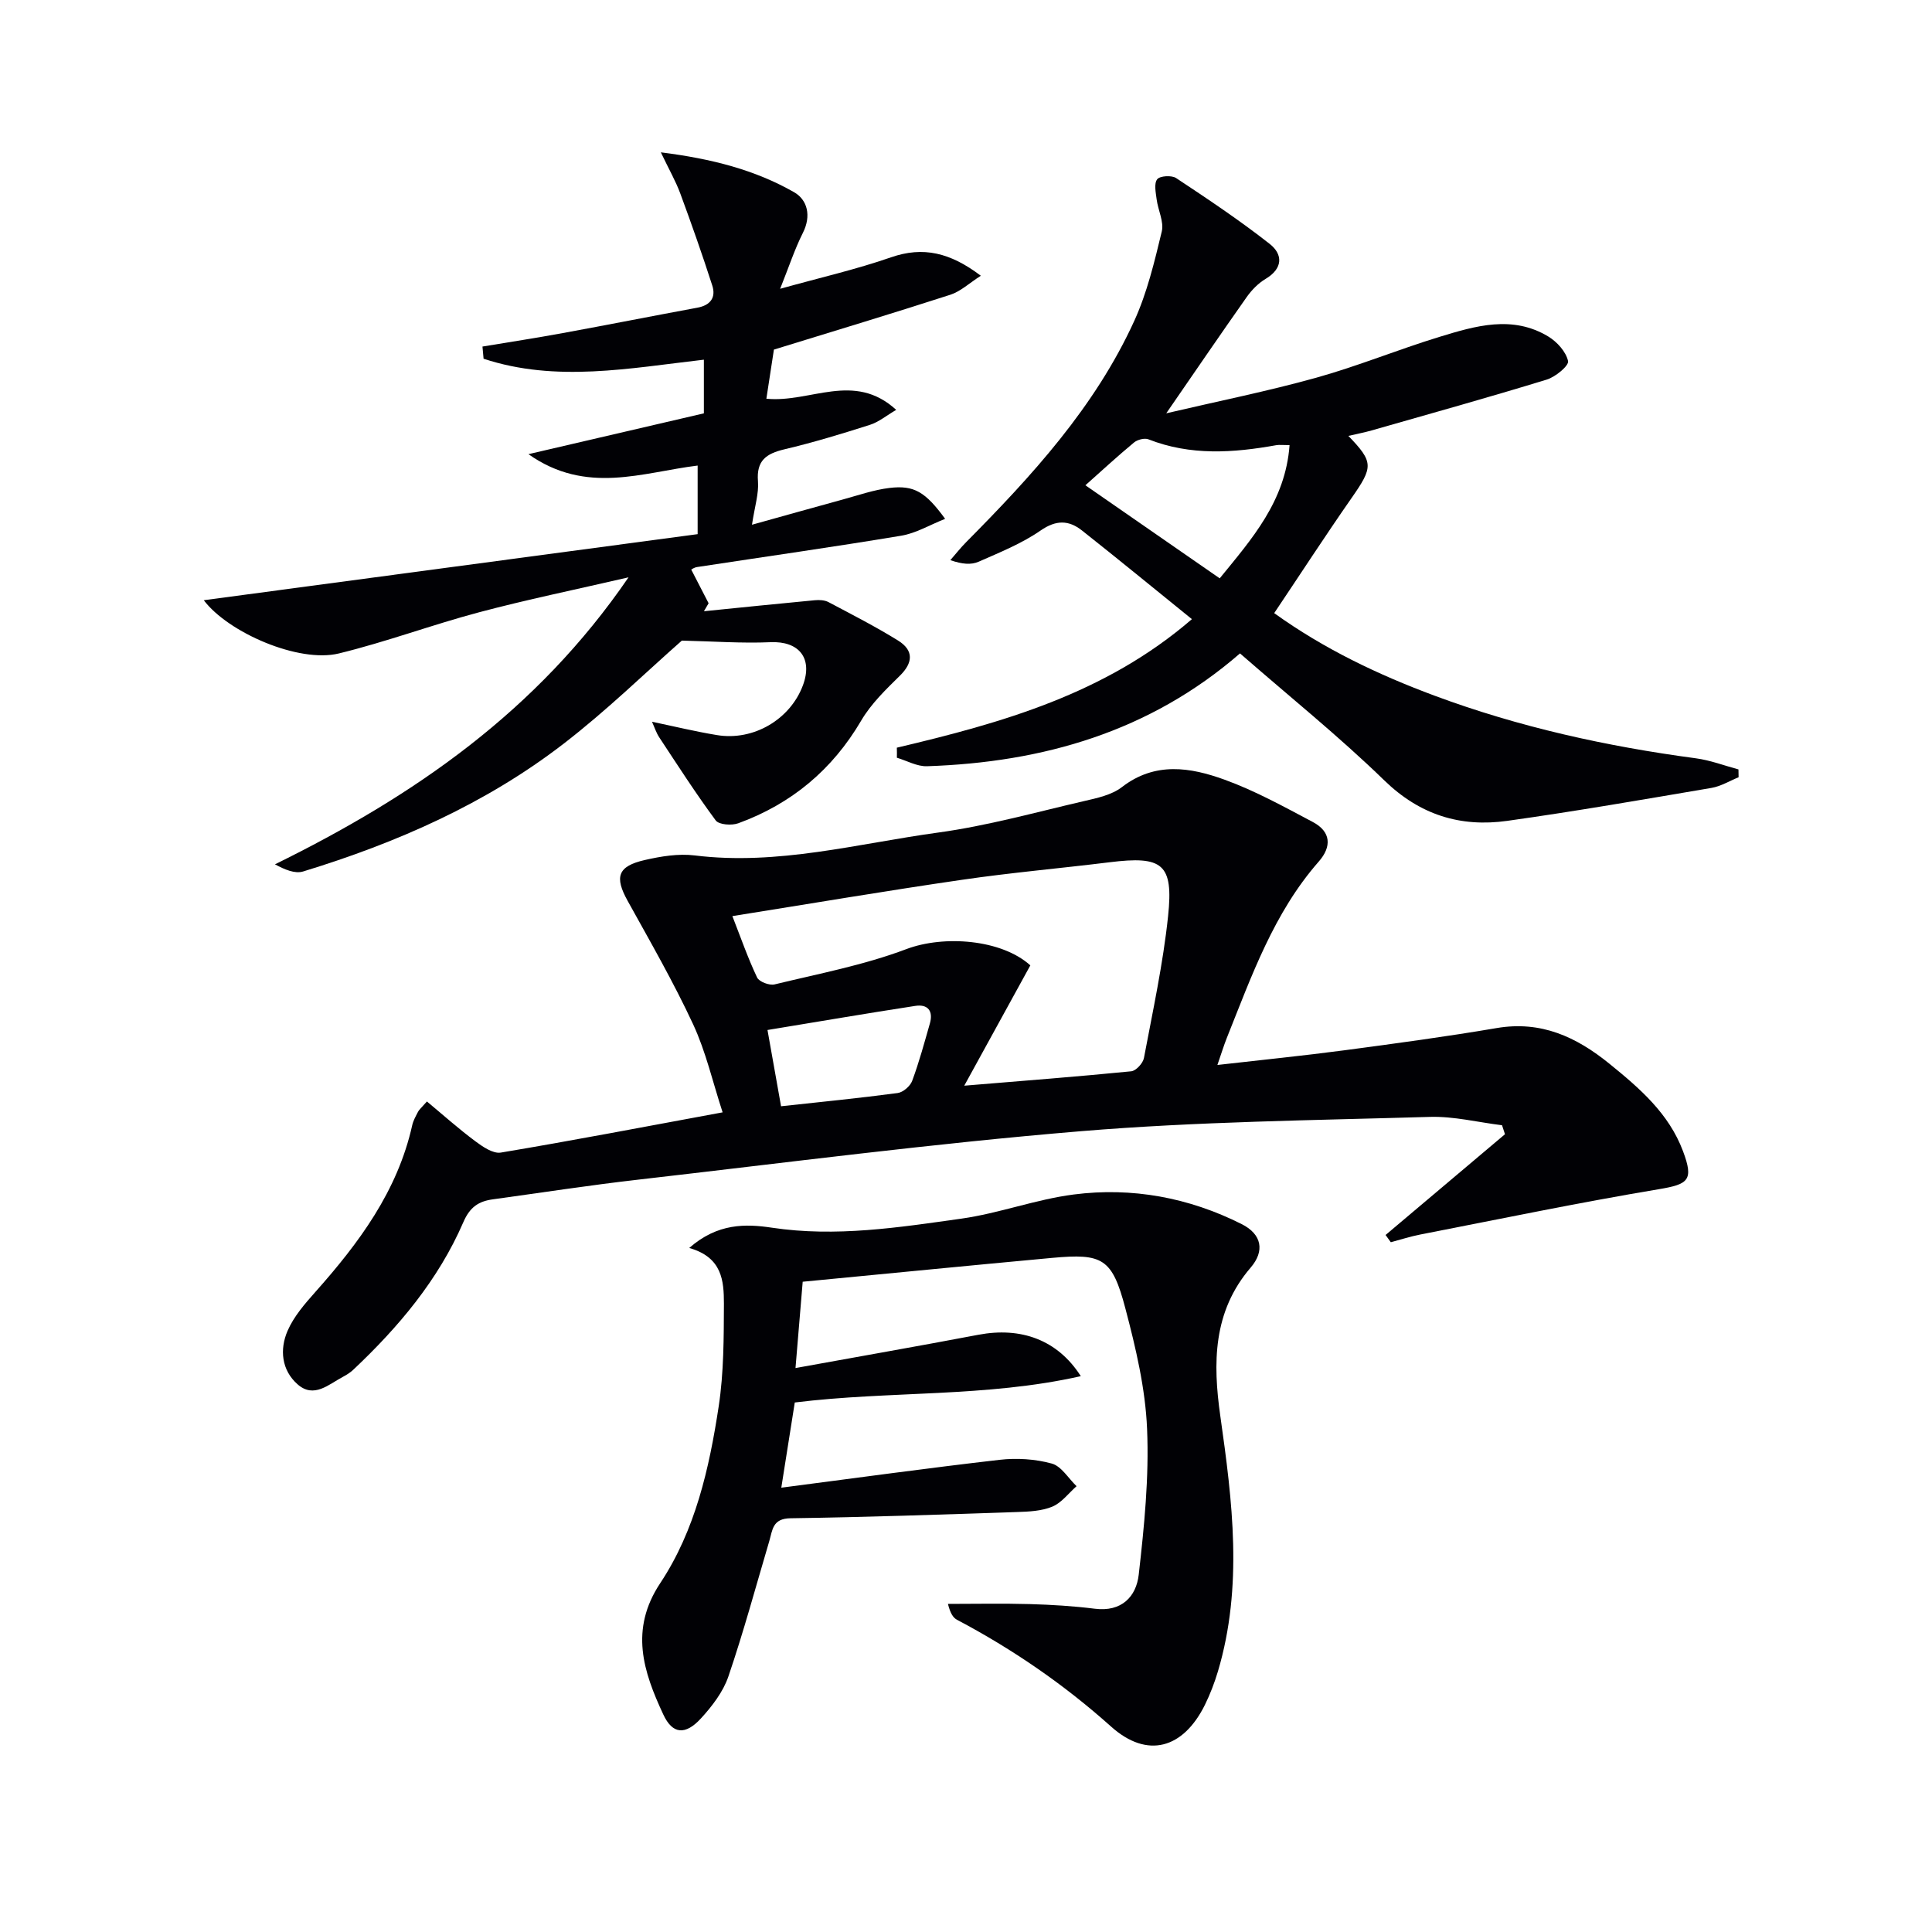 <svg enable-background="new 0 0 400 400" viewBox="0 0 400 400" xmlns="http://www.w3.org/2000/svg"><g fill="#010105"><path d="m88.39 228.05c3.32 2.76 6.54 5.64 9.99 8.21 1.54 1.15 3.7 2.64 5.31 2.37 14.89-2.49 29.72-5.34 45.92-8.33-2.06-6.3-3.47-12.56-6.11-18.24-4.06-8.73-8.88-17.11-13.55-25.54-2.75-4.96-2.09-7.17 3.54-8.46 3.36-.77 6.99-1.37 10.36-.95 17.17 2.12 33.69-2.45 50.4-4.74 10.15-1.39 20.12-4.18 30.13-6.5 2.73-.63 5.78-1.27 7.9-2.91 6.88-5.31 14.19-4.1 21.27-1.53 6.32 2.29 12.29 5.6 18.26 8.76 3.74 1.98 3.96 5.07 1.23 8.18-9.33 10.63-13.91 23.71-19.04 36.52-.6 1.51-1.08 3.07-1.95 5.6 9.24-1.06 17.78-1.91 26.29-3.04 10.53-1.4 21.06-2.82 31.53-4.6 9.18-1.56 16.47 1.81 23.35 7.39 6.27 5.09 12.3 10.28 15.23 18.1 2.27 6.05 1.1 6.85-5.05 7.88-16.5 2.76-32.89 6.17-49.32 9.37-2.07.4-4.09 1.06-6.13 1.6-.36-.5-.72-1-1.08-1.5 8.24-6.95 16.48-13.91 24.72-20.86-.2-.62-.4-1.24-.61-1.86-4.97-.61-9.96-1.87-14.9-1.73-24.1.71-48.25.97-72.26 2.96-30.62 2.54-61.12 6.53-91.65 10.03-10.07 1.15-20.09 2.7-30.13 4.08-2.94.4-4.76 1.59-6.11 4.73-5.17 11.93-13.42 21.73-22.82 30.58-.6.56-1.33 1.02-2.06 1.41-2.99 1.57-6.05 4.58-9.45 1.57-3.32-2.93-3.73-7.22-2.06-11.07 1.28-2.95 3.55-5.57 5.73-8.02 9.05-10.17 17.04-20.91 20.08-34.56.21-.95.73-1.85 1.18-2.73.2-.43.61-.75 1.86-2.17zm111.25-3.27c12.81-1.06 23.7-1.9 34.57-2.98.99-.1 2.43-1.67 2.63-2.75 1.84-9.76 3.96-19.52 5-29.38 1.14-10.84-1.15-12.51-12.1-11.15-10.2 1.26-20.45 2.15-30.62 3.64-15.68 2.28-31.3 4.93-47.49 7.51 1.76 4.51 3.22 8.71 5.12 12.71.42.89 2.54 1.69 3.62 1.43 9.15-2.22 18.5-3.99 27.26-7.3 7.81-2.95 19.72-2.03 25.69 3.36-4.39 8-8.71 15.87-13.68 24.91zm-37.93 4.26c8.36-.91 16.27-1.69 24.14-2.74 1.13-.15 2.61-1.43 3.01-2.53 1.44-3.88 2.52-7.89 3.66-11.87.74-2.59-.42-4.04-3.02-3.64-10.08 1.55-20.13 3.27-30.6 4.99.9 5.04 1.79 10.05 2.81 15.79z"/><path d="m142.7 258.38c5.87-5.17 11.72-5.01 17.11-4.2 13.26 1.99 26.24-.05 39.21-1.87 7.83-1.1 15.42-3.99 23.26-5 12.1-1.56 23.88.63 34.8 6.13 4.18 2.1 4.81 5.57 1.85 9.01-7.85 9.14-7.82 19.82-6.28 30.7 2.51 17.68 4.74 35.31-.49 52.89-.71 2.37-1.61 4.72-2.7 6.94-4.49 9.06-11.91 11.21-19.41 4.5-9.77-8.74-20.37-16.02-31.89-22.11-.8-.42-1.39-1.27-1.9-3.3 5.66 0 11.33-.12 16.99.04 4.48.13 8.97.4 13.42.96 5.54.7 8.57-2.5 9.09-7.04 1.14-10.02 2.16-20.17 1.73-30.2-.35-8.36-2.34-16.76-4.49-24.92-2.73-10.39-4.7-11.44-15.14-10.48-17.03 1.57-34.04 3.25-51.67 4.94-.47 5.67-.95 11.35-1.49 17.87 13.16-2.39 25.53-4.55 37.86-6.89 8.78-1.66 16.37 1 21.21 8.57-19.69 4.43-39.47 3.01-59.22 5.45-.89 5.61-1.78 11.25-2.79 17.64 15.63-2.03 30.39-4.07 45.19-5.77 3.55-.41 7.37-.17 10.8.77 1.99.54 3.44 3.06 5.14 4.69-1.65 1.45-3.08 3.42-5.01 4.23-2.21.92-4.85 1.04-7.32 1.12-15.63.52-31.26 1.07-46.9 1.29-3.73.05-3.71 2.42-4.39 4.73-2.77 9.36-5.32 18.8-8.47 28.04-1.09 3.18-3.36 6.14-5.68 8.67-3.21 3.5-5.88 3.32-7.8-.83-4.11-8.83-7.02-17.53-.63-27.17 7.26-10.94 10.16-23.78 12.11-36.62 1.06-6.98 1.05-14.16 1.08-21.25-.01-4.69-.32-9.59-7.18-11.53z"/><path d="m99.89 71.75c5.54-.92 11.1-1.77 16.63-2.79 9.3-1.7 18.58-3.54 27.88-5.26 2.71-.5 3.86-2.13 3.07-4.58-2.06-6.4-4.29-12.74-6.62-19.05-.94-2.55-2.31-4.93-4.03-8.53 10.59 1.33 19.5 3.64 27.58 8.25 2.78 1.58 3.6 4.9 1.84 8.4-1.7 3.37-2.88 7-4.72 11.6 8.28-2.31 15.75-4.01 22.94-6.51 6.7-2.33 12.29-.97 18.61 3.81-2.39 1.53-4.18 3.24-6.3 3.93-11.81 3.82-23.7 7.4-36.54 11.36-.39 2.58-.96 6.24-1.56 10.17 9.1.91 18.13-5.72 26.88 2.31-2.03 1.18-3.63 2.53-5.47 3.11-5.84 1.86-11.72 3.65-17.69 5.06-3.75.89-5.81 2.32-5.46 6.61.2 2.53-.66 5.15-1.24 9 6.92-1.92 12.88-3.61 18.86-5.24 3.19-.87 6.37-1.99 9.63-2.38 5.07-.6 7.41.8 11.5 6.4-3.21 1.27-6.04 2.98-9.08 3.49-14.06 2.34-28.18 4.34-42.27 6.49-.62.09-1.19.51-1.22.52 1.23 2.38 2.41 4.68 3.6 6.98-.32.55-.65 1.1-.97 1.65 7.65-.77 15.3-1.56 22.96-2.28.93-.09 2.04-.03 2.83.39 4.84 2.56 9.73 5.06 14.38 7.94 3.34 2.07 3.11 4.63.41 7.29-2.91 2.86-5.96 5.8-8 9.27-5.99 10.22-14.46 17.27-25.47 21.29-1.36.5-4 .31-4.67-.59-4.12-5.57-7.87-11.41-11.69-17.2-.63-.95-.98-2.08-1.5-3.23 4.59.96 8.99 2.03 13.44 2.76 7.57 1.26 15.18-3.24 17.81-10.31 2.09-5.62-.83-9.18-6.72-8.92-5.88.26-11.79-.18-18.35-.33-7.46 6.56-15.56 14.48-24.48 21.35-16.12 12.43-34.55 20.52-53.93 26.45-1.69.52-3.82-.39-5.83-1.48 28.77-14.15 54.22-31.67 73.2-59.42-11.1 2.57-21.06 4.61-30.88 7.22-9.76 2.59-19.28 6.15-29.09 8.54-8.32 2.03-22.91-4.33-27.97-11.02 33.84-4.53 67.92-9.09 102.25-13.68 0-5.34 0-9.58 0-14.2-11.4 1.39-23.04 6.12-35.03-2.36 12.66-2.95 24.42-5.68 36.32-8.45 0-3.57 0-7.18 0-11.11-15.39 1.76-30.61 4.76-45.61-.2-.09-.84-.16-1.68-.23-2.52z"/><path d="m185.68 154.8c21.76-5.14 43.15-11.13 61.09-26.61-7.79-6.3-15.21-12.4-22.76-18.36-2.72-2.15-5.34-2.23-8.57.01-3.9 2.7-8.45 4.53-12.83 6.46-1.53.67-3.42.53-5.85-.33 1.08-1.23 2.09-2.53 3.24-3.69 13.64-13.76 26.71-28.01 34.85-45.87 2.65-5.82 4.17-12.21 5.68-18.47.49-2.01-.77-4.42-1.06-6.67-.18-1.41-.58-3.27.12-4.16.56-.71 2.99-.86 3.92-.24 6.58 4.36 13.17 8.76 19.37 13.63 2.75 2.16 2.77 5.08-.85 7.24-1.51.9-2.86 2.28-3.89 3.73-5.4 7.66-10.68 15.4-16.68 24.1 10.68-2.5 20.97-4.56 31.06-7.37 8.61-2.4 16.93-5.83 25.49-8.45 7.45-2.28 15.13-4.57 22.56-.07 1.81 1.1 3.67 3.16 4.08 5.08.2.96-2.61 3.28-4.41 3.83-12.03 3.69-24.16 7.07-36.27 10.53-1.51.43-3.06.72-4.8 1.13 5.26 5.46 5.15 6.42.63 12.9-5.38 7.72-10.51 15.62-15.99 23.79 10.3 7.41 21.5 12.74 33.19 17.09 17.51 6.51 35.63 10.5 54.12 12.97 2.99.4 5.88 1.51 8.81 2.3.01.54.02 1.08.03 1.62-1.87.76-3.68 1.88-5.62 2.21-14.07 2.39-28.14 4.84-42.28 6.82-9.69 1.36-18.09-1.22-25.47-8.39-9.4-9.14-19.67-17.38-29.86-26.28-18.69 16.22-40.79 22.56-64.8 23.36-2.06.07-4.16-1.14-6.24-1.76.02-.68.01-1.38-.01-2.08zm81.31-62.64c-1.44 0-2.11-.1-2.75.01-8.91 1.6-17.75 2.21-26.46-1.21-.81-.32-2.28.06-2.99.65-3.42 2.83-6.68 5.85-10.07 8.86 9.31 6.45 18.4 12.75 27.81 19.27 6.66-8.18 13.6-15.94 14.46-27.58z"/></g></svg>